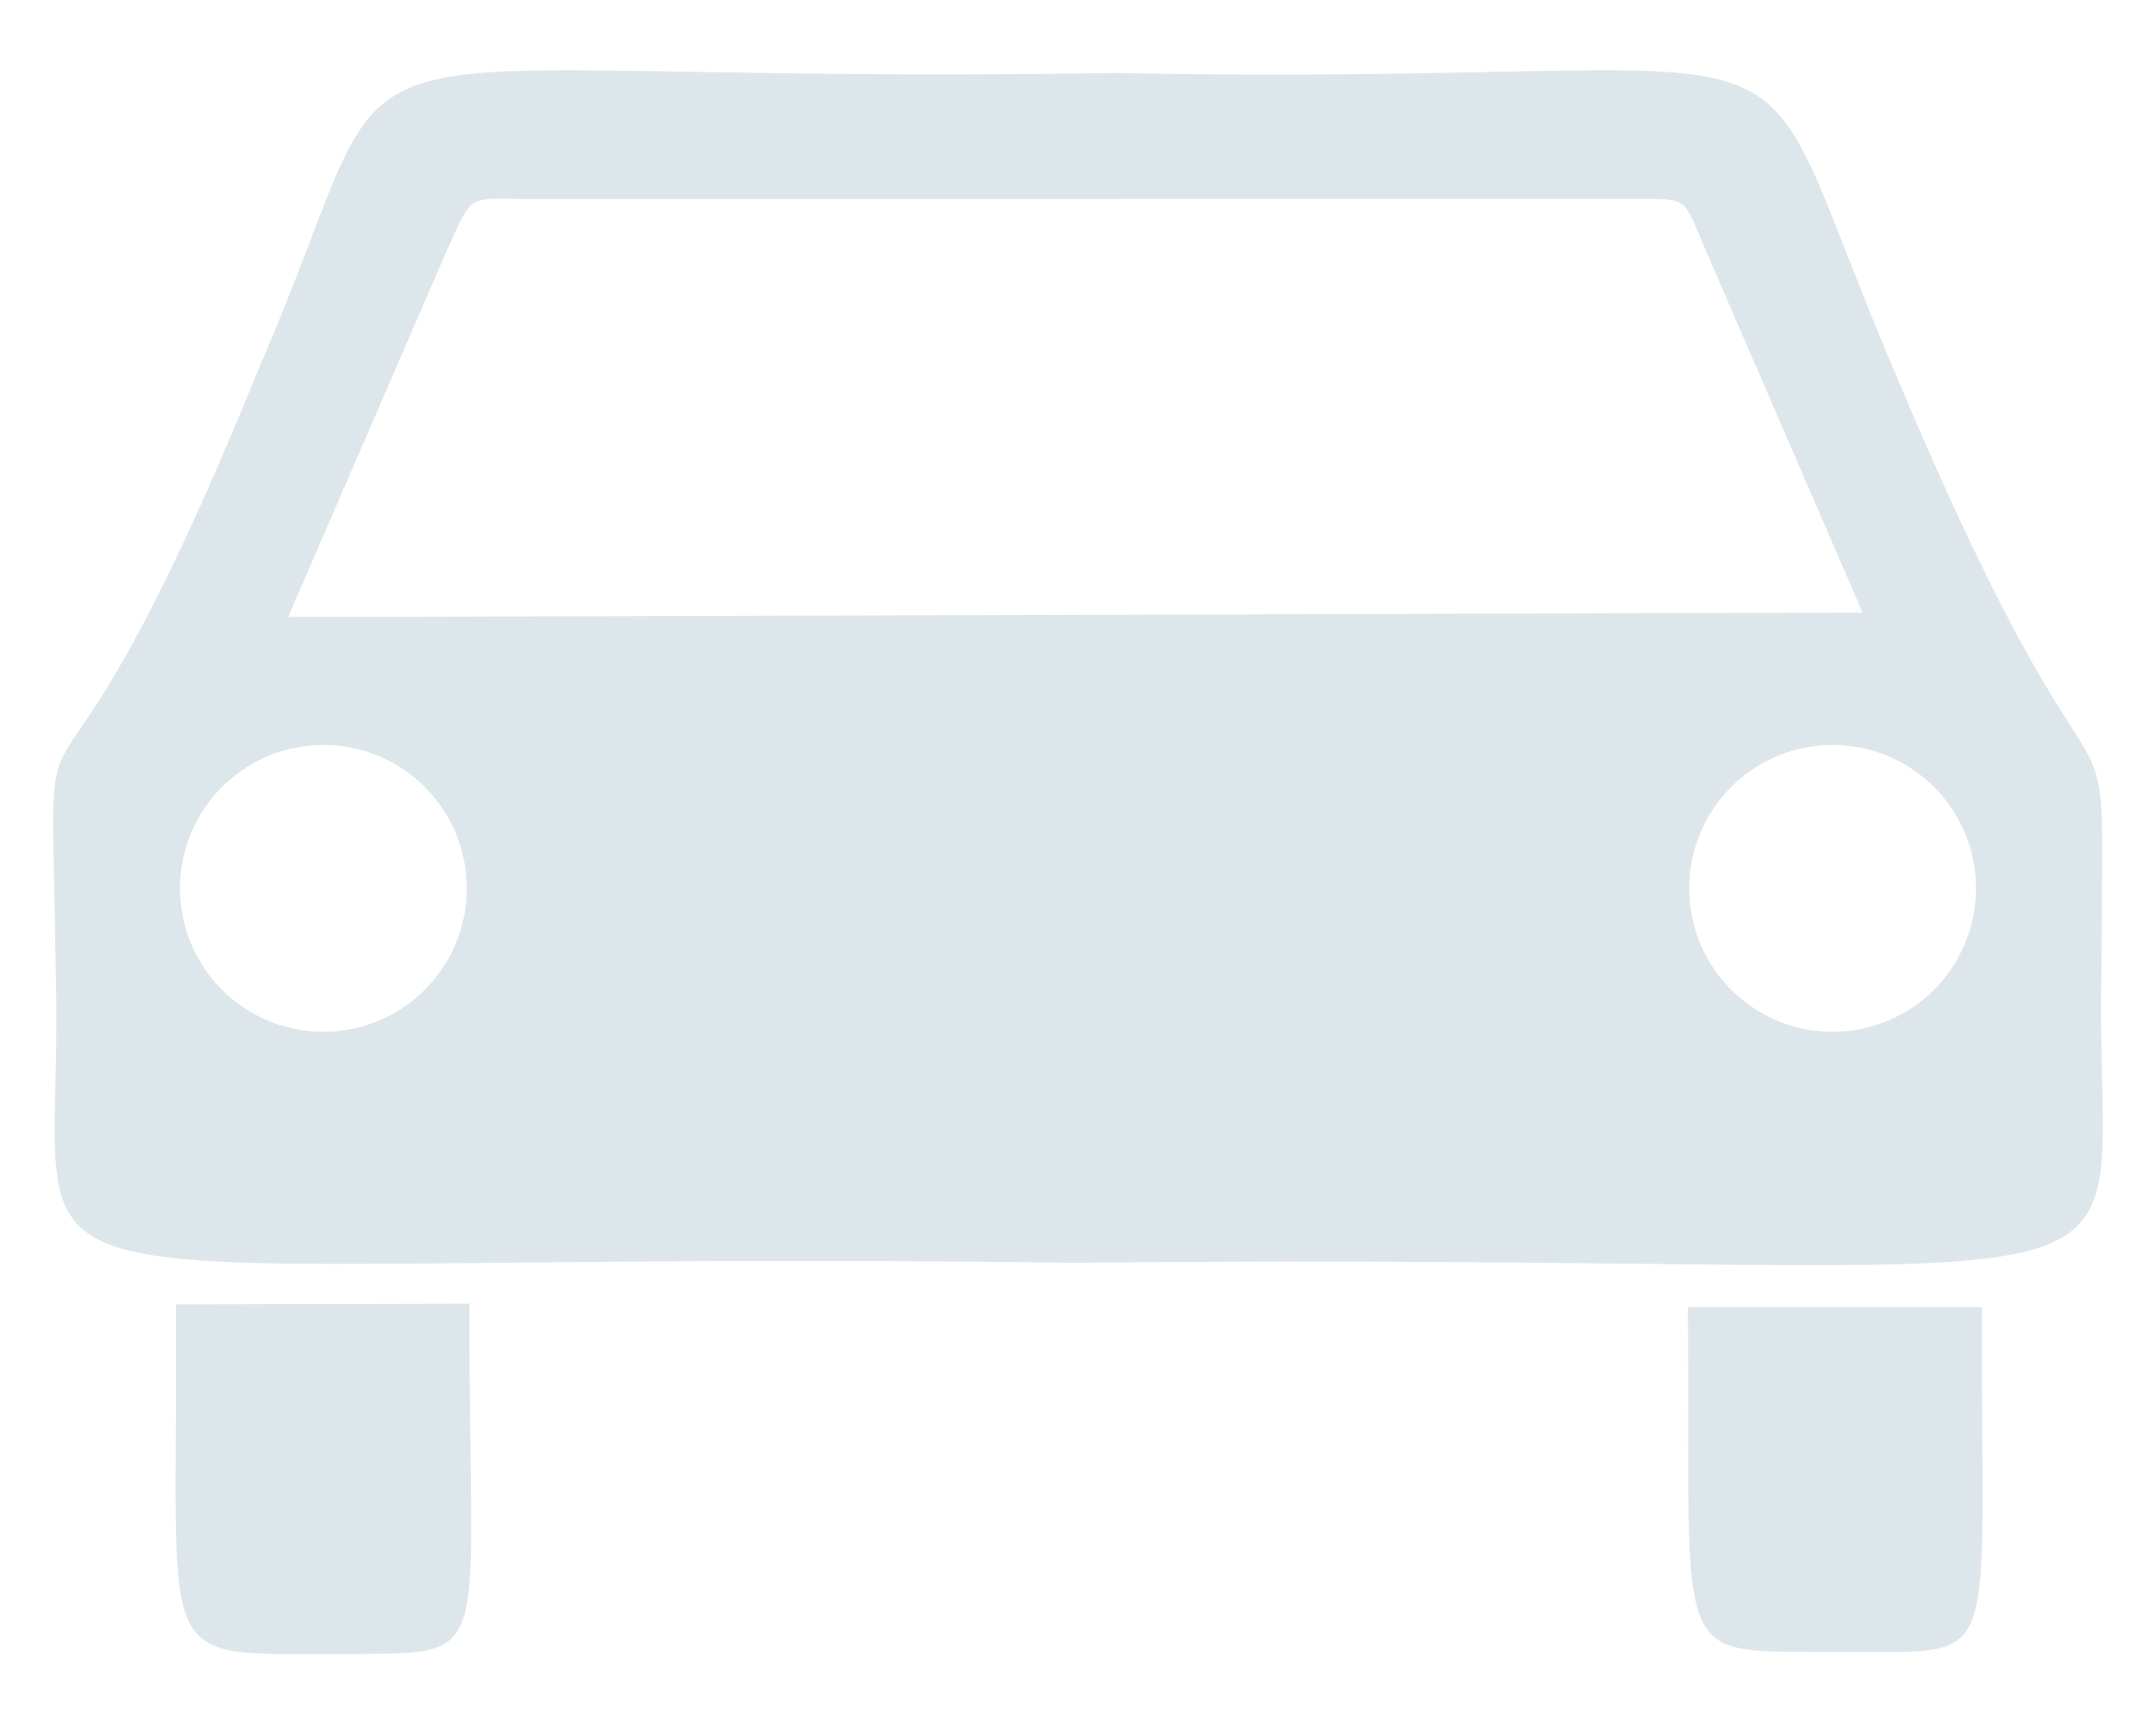 <?xml version="1.0" encoding="utf-8"?>
<!DOCTYPE svg PUBLIC "-//W3C//DTD SVG 1.1//EN" "http://www.w3.org/Graphics/SVG/1.1/DTD/svg11.dtd">
<svg version="1.1"
	 id="svg2" inkscape:output_extension="org.inkscape.output.svg.inkscape" sodipodi:version="0.32" inkscape:version="0.45.1"  xmlns:dc="http://purl.org/dc/elements/1.1/" xmlns:cc="http://web.resource.org/cc/" xmlns:rdf="http://www.w3.org/1999/02/22-rdf-syntax-ns#" xmlns:svg="http://www.w3.org/2000/svg" xmlns:sodipodi="http://sodipodi.sourceforge.net/DTD/sodipodi-0.dtd" xmlns:inkscape="http://www.inkscape.org/namespaces/inkscape"
	 xmlns="http://www.w3.org/2000/svg" xmlns:xlink="http://www.w3.org/1999/xlink" x="0px" y="0px" width="1000px" height="800px"
	 viewBox="0 0 1000 800" enable-background="new 0 0 1000 800" xml:space="preserve">
<path d="M81.577,604.938l136.182-0.304c-0.418,170.978,13.751,161.443-60.513,162.545C68.813,766.838,82.792,775.765,81.577,604.938
	z" fill="#DDE7EB"/>
<path d="M782.887,606.154h136.41c-0.911,171.243,11.549,159.544-65.641,160C773.847,765.09,783.989,777.702,782.887,606.154z" fill="#DDE7EB"/>
<path d="M974.682,451.282c0.684-157.607,8.547-31.111-93.333-272.821C799.982-10.256,871.435,41.025,517.247,33.846
	c-397.949,6.496-320-41.368-396.923,136.41C13.999,431.795,23.571,280,25.964,456.41c3.761,167.18-59.145,122.052,472.82,129.23
	C1034.853,579.829,970.921,624.273,974.682,451.282z M150,478.5c-36.727,0-66.5-29.773-66.5-66.5s29.773-66.5,66.5-66.5
	s66.5,29.773,66.5,66.5S186.727,478.5,150,478.5z M133.657,286.154l72.821-168.205c13.586-29.878,9.251-25.468,41.025-25.641
	l509.124-0.055c27.562,0.101,23.518-1.688,34.871,24.615l72.416,167.234L133.657,286.154z M850,478.5
	c-36.727,0-66.5-29.773-66.5-66.5s29.773-66.5,66.5-66.5c36.728,0,66.5,29.773,66.5,66.5S886.727,478.5,850,478.5z" fill="#DDE7EB"/>
</svg>
